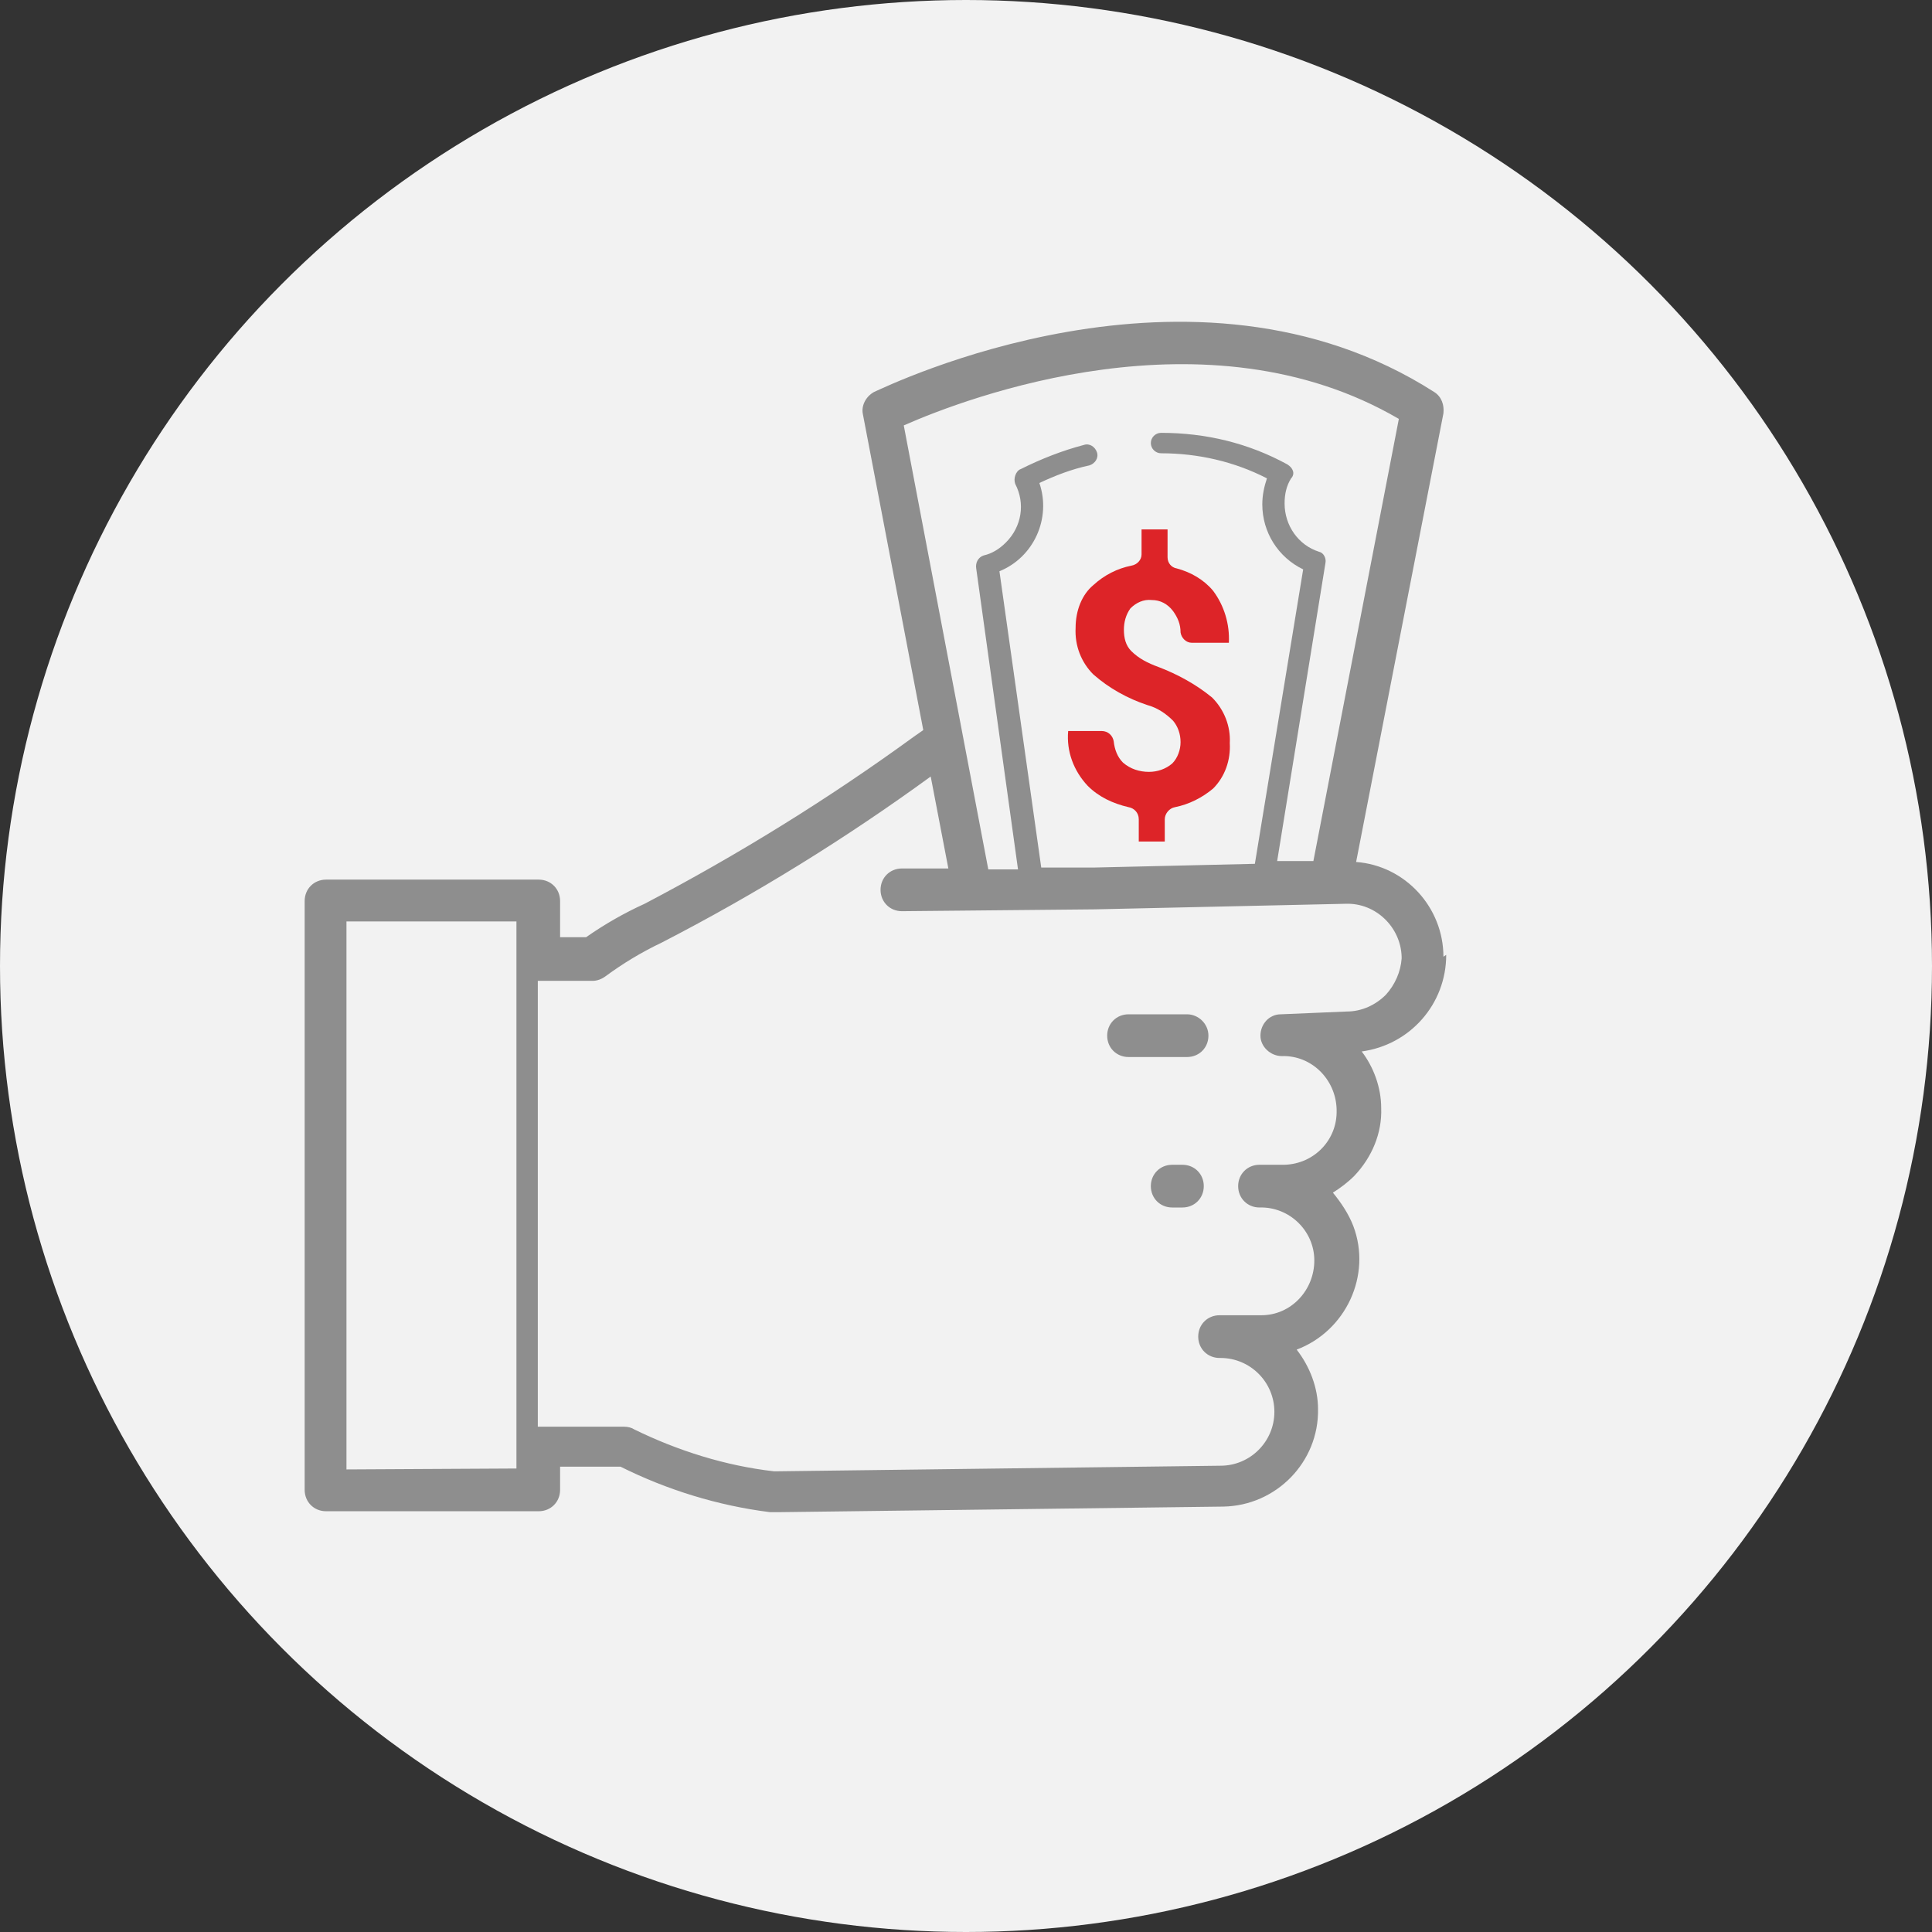 <?xml version="1.0" encoding="utf-8"?>
<!-- Generator: Adobe Illustrator 23.0.1, SVG Export Plug-In . SVG Version: 6.00 Build 0)  -->
<svg version="1.1" id="Layer_1" xmlns="http://www.w3.org/2000/svg" xmlns:xlink="http://www.w3.org/1999/xlink" x="0px" y="0px"
	 viewBox="0 0 208 208" style="enable-background:new 0 0 208 208;" xml:space="preserve">
<rect x="0" y="0" width="208" height="208" fill="#333333" stroke="none"/>
<style type="text/css">
	.st0{fill:#F2F2F2;}
	.st1{fill:#8E8E8E;}
	.st2{fill:#DD2428;}
	.st3{display:none;}
	.st4{display:inline;}
</style>
<title>blog-icons-roof-damage</title>
<circle class="st0" cx="104" cy="104" r="104"/>
<g>
	<title>NP-fooddelivery-71</title>
	<g>
		<path class="st1" d="M155.4,103c0-5.3-4.1-9.8-9.4-10.2l9.4-48.3c0.1-0.9-0.2-1.8-1-2.3c-26.1-16.7-58.9-0.6-60.3,0
			c-0.9,0.5-1.4,1.5-1.2,2.4l6.5,34l-1,0.7c-9.2,6.7-18.9,12.7-29,18c-2.2,1-4.3,2.2-6.3,3.6h-2.8V97c0-1.3-1-2.3-2.3-2.3H35.1
			c-1.3,0-2.3,1-2.3,2.3v63.4c0,1.3,1,2.3,2.3,2.3h22.9c1.3,0,2.3-1,2.3-2.3v-2.5h6.5c5,2.5,10.5,4.2,16.1,4.9h0.4
			c0.2,0,0.4,0,0.6,0l0,0l47.8-0.6c5.7-0.1,10.3-4.8,10.2-10.5c0-2.3-0.9-4.6-2.3-6.4c5.3-2,8.1-8,6.1-13.3
			c-0.5-1.3-1.3-2.5-2.2-3.6c0.8-0.5,1.6-1.1,2.3-1.8c1.9-2,3-4.6,2.9-7.3c0-2.2-0.8-4.4-2.1-6.1c5.2-0.7,9.1-5.1,9.1-10.4
			L155.4,103z M150.6,45.1l-9.2,47.6h-3.9l5.2-32.1c0.1-0.5-0.2-1.1-0.7-1.2c-2.2-0.7-3.7-2.8-3.7-5.2c0-1,0.2-1.9,0.7-2.7
			c0.2-0.2,0.3-0.5,0.2-0.8c-0.1-0.3-0.3-0.5-0.6-0.7c-4.2-2.3-8.8-3.4-13.6-3.4c-0.6,0-1.1,0.5-1.1,1.1s0.5,1.1,1.1,1.1l0,0
			c4,0,7.9,0.9,11.4,2.7c-0.3,0.9-0.5,1.8-0.5,2.8c0,3,1.7,5.7,4.4,7L135.1,93l-17.3,0.4l0,0h-5.7l-4.5-31.9
			c3.7-1.5,5.6-5.7,4.3-9.5c1.7-0.8,3.5-1.5,5.4-1.9c0.6-0.2,1-0.8,0.8-1.4c-0.2-0.6-0.8-1-1.4-0.8c-2.3,0.6-4.6,1.5-6.8,2.6
			c-0.3,0.1-0.5,0.4-0.6,0.7c-0.1,0.3-0.1,0.6,0,0.9c1.1,2.1,0.7,4.6-1,6.3c-0.7,0.7-1.5,1.2-2.4,1.4c-0.6,0.2-0.9,0.8-0.8,1.4l0,0
			l4.5,32.4h-3.2l-9.1-47.8C104.1,42.8,129.9,33,150.6,45.1z M37.3,158.2V99.2h18.3v3.8c0,0.1,0,0.1,0,0.2v52.4c0,0.1,0,0.1,0,0.2
			v2.3L37.3,158.2z M149.2,107.1c-1.1,1.1-2.6,1.8-4.2,1.8l-7.1,0.3c-1.3,0-2.2,1.1-2.2,2.3s1.1,2.2,2.3,2.2l0,0
			c3.2-0.1,5.8,2.5,5.9,5.7c0,0,0,0,0,0.1c0.1,3.2-2.4,5.8-5.6,5.9c0,0-0.1,0-0.1,0h-2.6c-1.3,0-2.3,1-2.3,2.3c0,1.3,1,2.3,2.3,2.3
			l0,0c3.2-0.1,5.9,2.5,5.9,5.7s-2.5,5.9-5.7,5.9h-4.5l0,0c-1.3,0-2.3,1-2.3,2.3c0,1.3,1,2.3,2.3,2.3h0.1c3.2,0,5.8,2.6,5.8,5.8
			c0,3.2-2.6,5.8-5.8,5.8l-47.6,0.6h-0.5c-5.2-0.6-10.3-2.2-15-4.5c-0.3-0.2-0.7-0.3-1.1-0.3h-9.3l0,0v-48h5.9c0.5,0,1-0.2,1.4-0.5
			c1.9-1.4,3.9-2.6,6-3.6c10.1-5.2,19.8-11.2,29-17.9l1.9,9.9h-5c-1.3,0-2.3,1-2.3,2.3c0,1.3,1,2.3,2.3,2.3l0,0l20.8-0.2l0,0l27-0.6
			l0,0c3.2-0.1,5.9,2.5,6,5.7c0,0.1,0,0.1,0,0.2C150.8,104.6,150.2,106,149.2,107.1z"/>
		<path class="st2" d="M115.8,67.6c-0.1,1.9,0.6,3.7,1.9,5c1.7,1.5,3.7,2.6,5.8,3.3c1.1,0.3,2,0.9,2.8,1.7c0.5,0.6,0.8,1.4,0.8,2.3
			c0,0.8-0.3,1.7-0.9,2.3c-0.7,0.6-1.6,0.9-2.5,0.9c-1,0-2-0.3-2.8-1c-0.6-0.6-0.9-1.4-1-2.3c-0.1-0.6-0.6-1.1-1.3-1.1H115l0,0
			c-0.2,2.2,0.6,4.3,2.1,5.9c1.2,1.2,2.7,1.9,4.4,2.3c0.6,0.1,1.1,0.6,1.1,1.3v2.4h2.8v-2.4c0-0.6,0.5-1.2,1.1-1.3
			c1.5-0.3,2.9-1,4.1-2c1.3-1.3,1.9-3.1,1.8-4.9c0.1-1.8-0.6-3.6-1.9-4.9c-1.7-1.4-3.7-2.5-5.8-3.3c-1.1-0.4-2.1-0.9-2.9-1.7
			c-0.6-0.6-0.8-1.4-0.8-2.3c0-0.8,0.2-1.6,0.7-2.3c0.6-0.6,1.4-1,2.3-0.9c0.9,0,1.7,0.4,2.3,1.2c0.5,0.7,0.8,1.4,0.8,2.3
			c0.1,0.6,0.6,1.1,1.2,1.1h4l0,0c0.1-2-0.5-4-1.7-5.6c-1-1.2-2.4-2-3.9-2.4c-0.6-0.1-1-0.6-1-1.2v-3h-2.8v2.7
			c0,0.6-0.5,1.1-1.1,1.2c-1.5,0.3-2.9,1-4.1,2.1C116.5,64,115.8,65.7,115.8,67.6z"/>
		<path class="st1" d="M127.8,109.2h-6.3c-1.3,0-2.3,1-2.3,2.3c0,1.3,1,2.3,2.3,2.3h6.3c1.3,0,2.3-1,2.3-2.3
			C130.1,110.2,129,109.2,127.8,109.2z"/>
		<path class="st1" d="M127.3,125.4h-1.1c-1.3,0-2.3,1-2.3,2.3c0,1.3,1,2.3,2.3,2.3h1.1c1.3,0,2.3-1,2.3-2.3
			C129.6,126.4,128.6,125.4,127.3,125.4z"/>
	</g>
</g>
<g class="st3">
	<g class="st4">
		<path class="st1" d="M159,116c-2-1.9-4.6-3-7.4-3c-1.7,0-3.4,0.4-4.9,1.2l-11.1-10.6c-2.7-2.6-6.2-4-10-4h-0.9
			c0.7-3.2,1-6.5,1-9.9c0-17.6-9.5-34.1-24.8-43.5l5-18.7c0.2-0.7,0-1.5-0.4-2.1c-0.5-0.6-1.2-1-1.9-1h-28c-0.8,0-1.5,0.4-1.9,1
			c-0.5,0.6-0.6,1.4-0.4,2.1c0,0,5.1,18.7,5.1,18.7c0,0.1-8.3,6.3-9,7c-3.2,3.1-6,6.7-8.4,10.6C56,72,53.2,81.6,53.5,91.1
			c-4.1-1.1-8.7-0.1-12,3c-1.4,1.3-2.2,3.2-2.2,5.1c0,1.8,0.7,3.5,1.9,4.8l17.2,18.3c0.1,0.1,0.1,0.1,0.2,0.2
			c0.4,0.4,0.9,0.8,1.4,1.1l12.1,9.8c4.3,3.5,9.6,5.4,15.2,5.4h21.8c3.5,0,6.8,1.1,9.5,3.1l0.6,0.4c-0.7,1.5-1.1,3.1-1.1,4.7
			c0,2.8,1.1,5.4,3.2,7.4l14.2,13.9c2,1.9,4.6,3,7.4,3c2.9,0,5.5-1.1,7.5-3.2l23-23.5c4.1-4.1,4-10.8-0.2-14.9L159,116z M100.4,29.4
			L96.2,45H83l-4.2-15.6H100.4z M58.4,89.7c0-16.3,9-31.5,23.5-39.8h15.6c14.5,8.4,23.5,23.6,23.5,39.8c0,3.4-0.4,6.7-1.1,9.9h-7
			c-3,0-5.9,0.9-8.3,2.6l-3.9,2.7l-18.9,0c-2.7,0-5.1,1.2-6.8,3l-5.4-3.5c0,0,0,0,0,0c0,0,0,0,0,0l-1.8-1.1l-8.2-8.7
			c-0.3-0.3-0.6-0.6-0.9-0.8C58.4,92.5,58.4,91.1,58.4,89.7z M109.1,134H87.3c-4.4,0-8.7-1.5-12.1-4.3l-11.9-9.6
			c-0.1-0.1-0.1-0.1-0.2-0.2l-1.3-1.1l-17-18.2c-0.5-0.5-0.6-1.1-0.6-1.5c0-0.6,0.2-1.1,0.7-1.5c2.8-2.6,6.9-2.8,9.9-0.7
			c0,0,0,0,0,0c0.4,0.3,0.8,0.6,1.1,1l8.4,9c0,0,0,0,0.1,0c0.1,0.1,0.3,0.3,0.5,0.4l2,1.2l5.9,3.8c-0.1,0.6-0.2,1.1-0.2,1.7
			c0,5.1,4.1,9.2,9.2,9.2h22.5c1.4,0,2.4-1.1,2.4-2.4c0-1.4-1.1-2.4-2.4-2.4H81.7c-2.4,0-4.3-1.9-4.3-4.3c0-2.4,1.9-4.3,4.3-4.3
			l19.6,0l0,0c0,0,0,0,0,0c0.1,0,0.2,0,0.4,0c0,0,0.1,0,0.1,0c0.1,0,0.2-0.1,0.3-0.1c0.1,0,0.1,0,0.2-0.1c0.1,0,0.1-0.1,0.2-0.1
			c0.1,0,0.2-0.1,0.3-0.2c0,0,0,0,0,0l4.5-3.2c1.6-1.1,3.5-1.7,5.5-1.7h12.9c2.5,0,4.8,0.9,6.6,2.6l10.7,10.2l-20.7,21.2l-0.7-0.5
			C117.9,135.4,113.6,134,109.1,134z M169.9,141.3l-23,23.5c-1.1,1.1-2.5,1.7-4,1.7c-1.5,0-2.9-0.6-3.9-1.6l-14.2-13.9
			c-1.1-1-1.7-2.5-1.7-4c0-1.5,0.6-2.9,1.6-4l23-23.5c1.1-1.1,2.5-1.7,4-1.7c1.5,0,2.9,0.6,3.9,1.6l14.2,13.9
			C172,135.5,172,139.1,169.9,141.3z"/>
		<path class="st2" d="M89.6,83.8l0.3,0c1.1,0,2.1,0.5,2.7,1.4c0.6,0.8,0.8,1.9,0.5,2.9c-0.3,1.1-1.3,2-2.4,2.2
			c-0.3,0.1-0.5,0.1-0.8,0.1c-1.4,0-2.7-0.9-3.2-2.3c-0.3-1-1.3-1.7-2.3-1.7c-0.8,0-1.6,0.4-2,1c-0.5,0.6-1,1.4-0.7,2.2
			c0.8,2.5,3.4,4.5,5,5.3v2.5c0,1.4,1.9,2.5,3.3,2.5c1.4,0,3.3-1.1,3.3-2.5V95c1.6-0.7,3.8-2.5,4.8-4.7c1.1-2.5,0.6-5.6-0.9-8.2
			c-1.2-2.2-4-3.8-6.9-3.8h-0.2c-1.1,0-2.1-0.3-2.8-1.3c-0.6-0.9-0.7-2-0.3-3c0.4-1,1.3-1.6,2.3-1.8c0.2,0,0.5,0,0.7,0
			c1.4,0,2.7,0.9,3.2,2.3c0.3,1,1.3,1.7,2.3,1.7c0.8,0,1.6-0.4,2-1c0.5-0.6,1-1.4,0.7-2.2c-0.8-2.5-3.4-4.5-5-5.3v-2.5
			c0-1.4-1.9-2.5-3.3-2.5c-1.4,0-3.3,1.1-3.3,2.5v2.5c-1.6,0.7-3.9,2.5-4.8,4.8c-1.1,2.6-0.5,5.5,1.1,8.2
			C84.2,82.7,86.8,83.8,89.6,83.8z"/>
	</g>
</g>
</svg>
